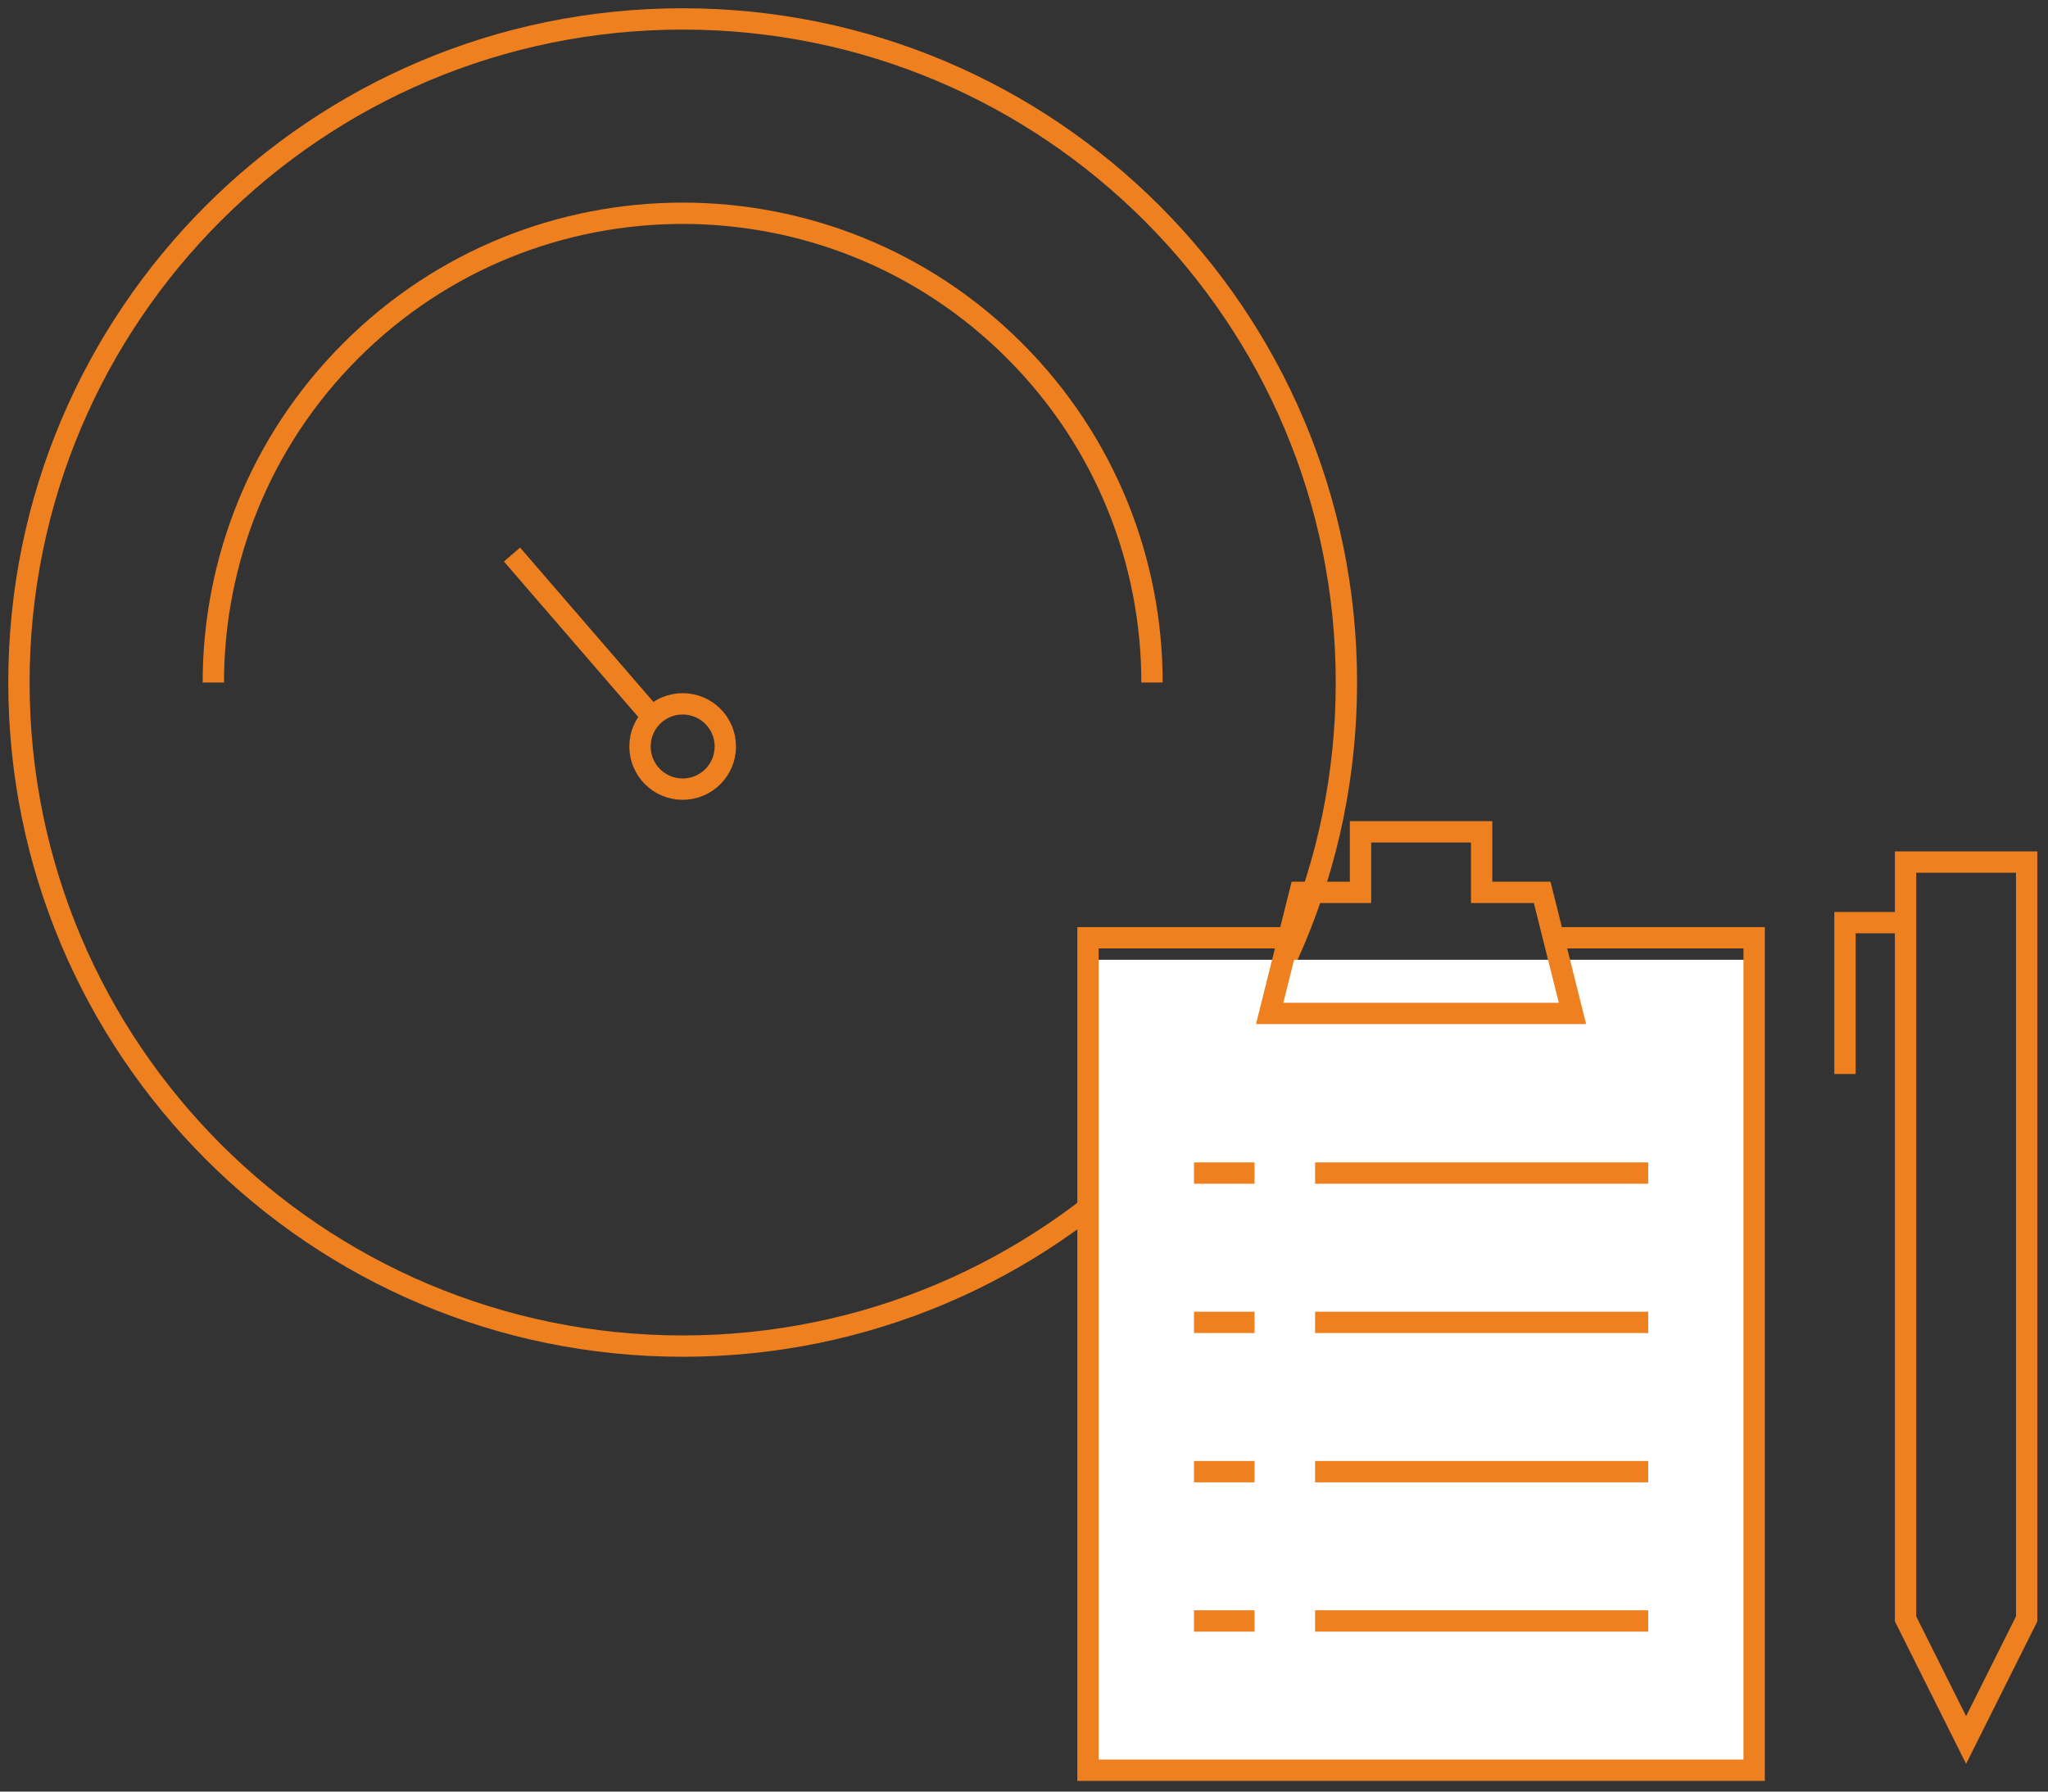 <?xml version="1.0" encoding="UTF-8" standalone="no"?>
<svg width="96px" height="84px" viewBox="0 0 96 84" version="1.1" xmlns="http://www.w3.org/2000/svg" xmlns:xlink="http://www.w3.org/1999/xlink" xmlns:sketch="http://www.bohemiancoding.com/sketch/ns">
    <rect x="0" y="0" width="96" height="84" fill="#333333" stroke="none"/>
    <!-- Generator: sketchtool 3.5.2 (25235) - http://www.bohemiancoding.com/sketch -->
    <title>icon-test-automation</title>
    <desc>Created with sketchtool.</desc>
    <defs></defs>
    <g id="Page-1" stroke="none" stroke-width="1" fill="none" fill-rule="evenodd" sketch:type="MSPage">
        <g id="services---software-factory" sketch:type="MSArtboardGroup" transform="translate(-872, -4062)">
            <g id="icon-test-automation" sketch:type="MSLayerGroup" transform="translate(872, 4062)">
                <g id="basic_accelerator" sketch:type="MSShapeGroup" stroke="#EE8020">
                    <g id="Layer_1">
                        <path d="M32.001,0.887 C49.185,0.887 63.114,14.816 63.113,32 C63.114,49.185 49.184,63.115 32,63.113 C14.815,63.114 0.887,49.185 0.888,32.001 C0.885,14.816 14.815,0.887 32.001,0.887 L32.001,0.887 Z" id="Shape"></path>
                        <path d="M10,32 C10,26.37 12.148,20.74 16.444,16.444 C25.035,7.851 38.965,7.851 47.556,16.444 C51.852,20.74 54,26.37 54,32" id="Shape"></path>
                        <path d="M24,26 L30.333,33.333" id="Shape"></path>
                        <circle id="Oval" cx="32" cy="35" r="2"></circle>
                    </g>
                </g>
                <g id="basic_todolist_pen" transform="translate(51, 39)" sketch:type="MSShapeGroup">
                    <rect id="Rectangle-104" fill="#FFFFFF" x="0" y="6" width="31" height="38"></rect>
                    <g id="Layer_1" stroke="#EE8020">
                        <path d="M10.645,16 L26.258,16" id="Shape"></path>
                        <path d="M10.645,23 L26.258,23" id="Shape"></path>
                        <path d="M10.645,30 L26.258,30" id="Shape"></path>
                        <path d="M10.645,37 L26.258,37" id="Shape"></path>
                        <path d="M7.806,16 L4.968,16" id="Shape"></path>
                        <path d="M7.806,23 L4.968,23" id="Shape"></path>
                        <path d="M7.806,30 L4.968,30" id="Shape"></path>
                        <path d="M7.806,37 L4.968,37" id="Shape"></path>
                        <path d="M9.226,4.968 L0,4.968 L0,44 L31.226,44 L31.226,4.968 L22,4.968" id="Shape"></path>
                        <path d="M18.452,2.839 L18.452,0 L12.774,0 L12.774,2.839 L9.935,2.839 L8.516,8.516 L22.71,8.516 L21.29,2.839 L18.452,2.839 Z" id="Shape"></path>
                        <path d="M44,1.419 L44,36.903 L41.161,42.581 L38.323,36.903 L38.323,1.419 L44,1.419 Z" id="Shape"></path>
                        <path d="M38.323,4.258 L35.484,4.258 L35.484,11.355" id="Shape"></path>
                    </g>
                </g>
            </g>
        </g>
    </g>
</svg>